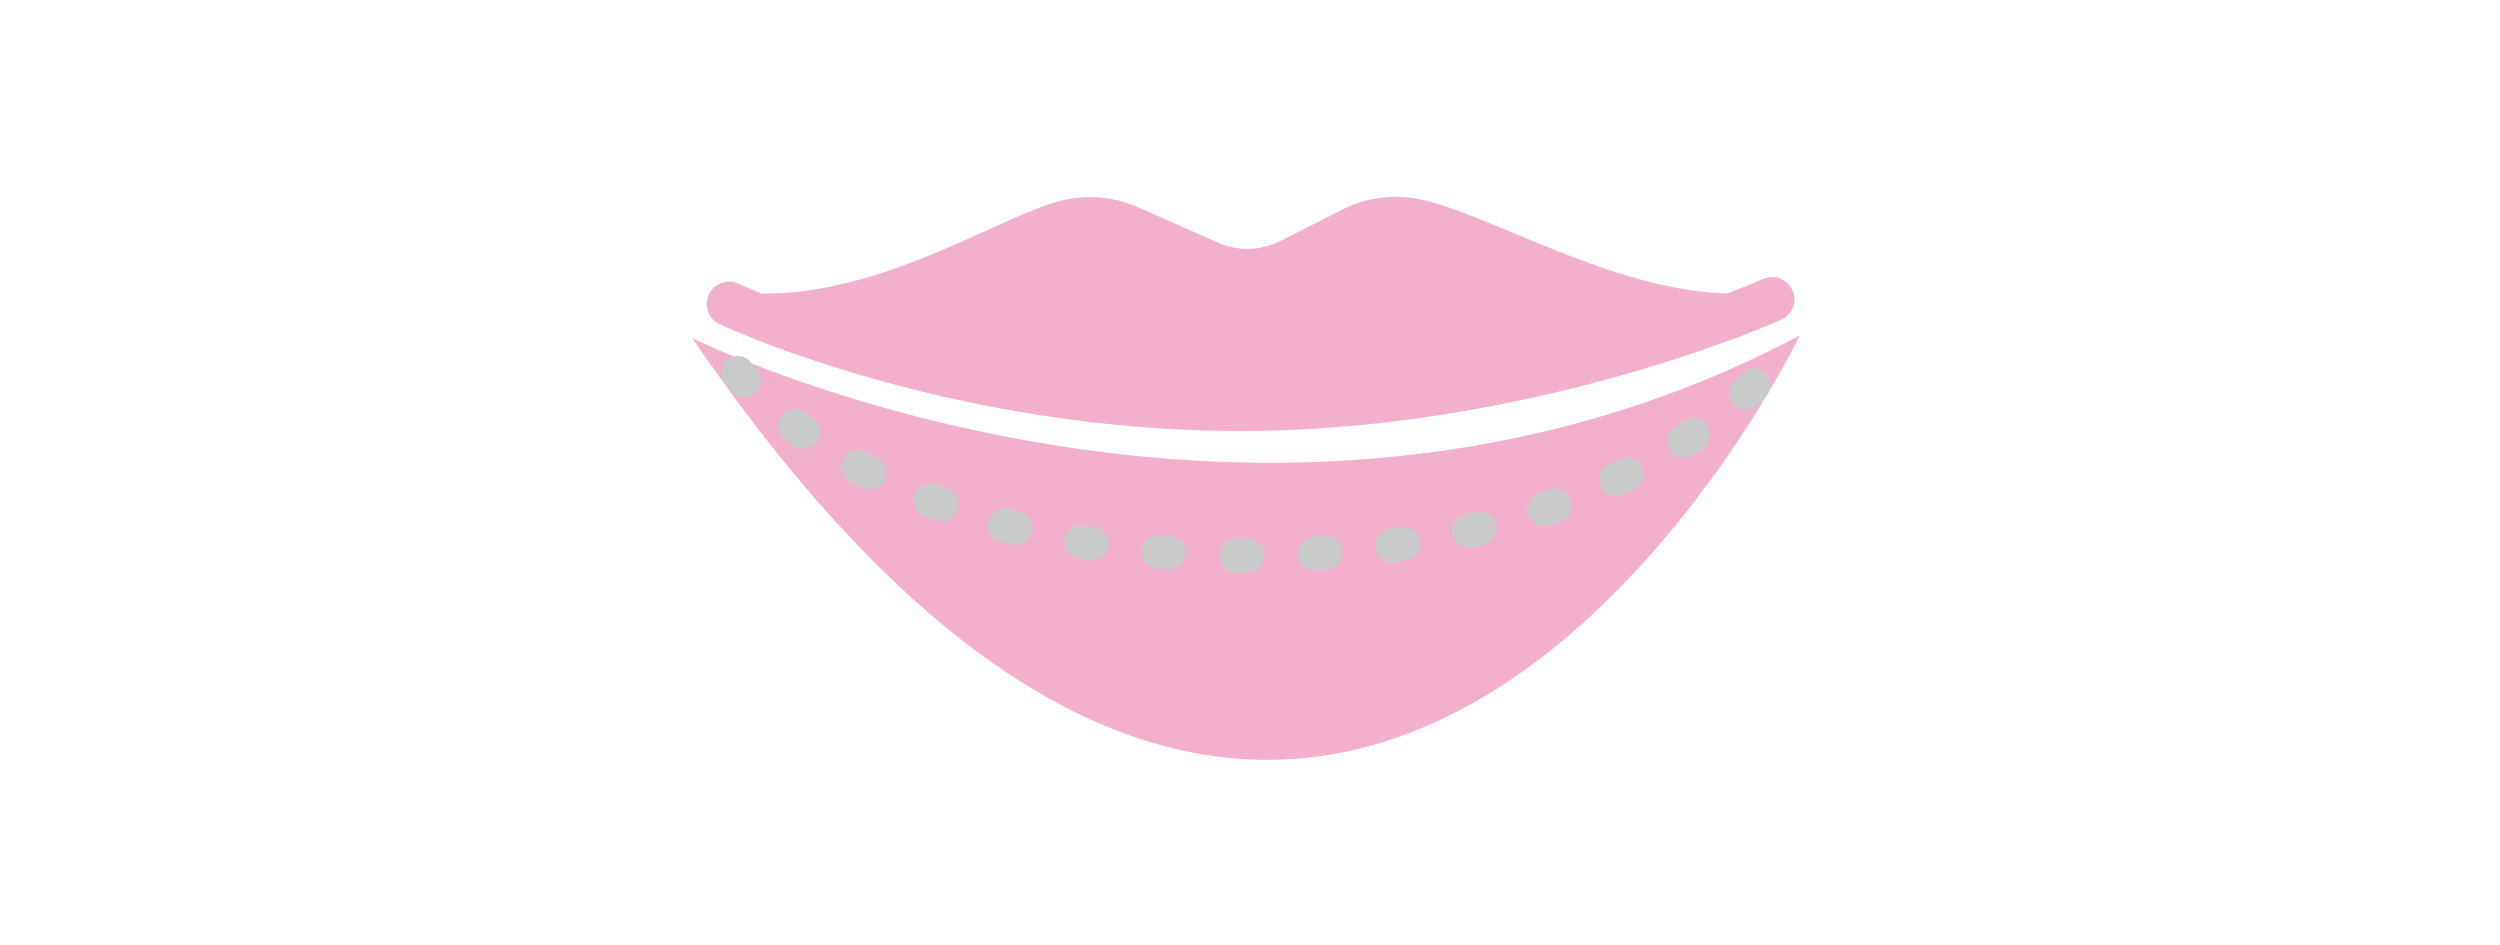 <svg id="レイヤー_1" data-name="レイヤー 1" xmlns="http://www.w3.org/2000/svg" viewBox="0 0 939 355"><defs><style>.cls-1{fill:#f3b0cd;}.cls-2{fill:#c9caca;}.cls-3{fill:none;}</style></defs><title>mouth-th</title><path class="cls-1" d="M289,146s214,106,416-1C705,145,533,503,289,146Z" transform="translate(-29 -19)"/><path id="_複合パス_" data-name="&lt;複合パス&gt;" class="cls-1" d="M702.24,128a8.39,8.39,0,0,0-11.09-4.2c-.2.09-4.94,2.2-13.36,5.41-27.16-.54-56.64-12.82-80.43-22.73-14.14-5.89-26.36-11-36-12.78a44.63,44.63,0,0,0-28.3,4.07l-23,11.69a27.58,27.58,0,0,1-23.75.63L456.47,96.85a44.75,44.75,0,0,0-27.84-2.71c-7.74,1.76-17.48,6.18-28.77,11.3-22.12,10-52.42,23.78-83.09,23.78a8.41,8.41,0,0,0-1.43.13c-5.74-2.31-8.91-3.77-9.07-3.84a8.39,8.39,0,0,0-7.12,15.19c3.5,1.64,86.9,40.18,196,40.18,57,0,109-11.34,142.68-20.85,18.28-5.17,33.11-10.31,43.49-14.21a8.32,8.32,0,0,0,2.48-.94c8.8-3.36,13.81-5.61,14.25-5.81A8.39,8.39,0,0,0,702.24,128Z" transform="translate(-29 -19)"/><path id="_複合パス_2" data-name="&lt;複合パス&gt;" class="cls-2" d="M497.59,233.93h0l-4.26,0a6.29,6.29,0,0,1,.13-12.58l4.13,0a6.29,6.29,0,0,1,0,12.58Zm25.13-.75a6.29,6.29,0,0,1-.38-12.57l4.11-.28a6.29,6.29,0,0,1,.91,12.55l-4.26.28Zm-54.44-.32-.47,0-4.25-.34A6.29,6.29,0,1,1,464.63,220l4.11.33a6.29,6.29,0,0,1-.46,12.56Zm83.62-2.64A6.29,6.29,0,0,1,551,217.7l4.07-.61A6.29,6.29,0,1,1,557,229.52l-4.23.63A6.42,6.42,0,0,1,551.9,230.22Zm-112.76-.71a6.28,6.28,0,0,1-1-.08l-4.22-.69a6.29,6.29,0,0,1,2.13-12.4l4.06.67a6.29,6.29,0,0,1-1,12.5Zm141.59-4.73a6.29,6.29,0,0,1-1.45-12.41q2-.48,4-1a6.29,6.29,0,0,1,3.08,12.2q-2.06.52-4.16,1A6.32,6.32,0,0,1,580.73,224.78Zm-170.32-1.19a6.3,6.3,0,0,1-1.57-.2q-2.09-.54-4.14-1.1a6.29,6.29,0,1,1,3.3-12.14l4,1.05a6.29,6.29,0,0,1-1.56,12.38Zm198.49-7a6.29,6.29,0,0,1-2.07-12.23q2-.68,3.86-1.38A6.29,6.29,0,1,1,615,214.8q-2,.73-4,1.44A6.28,6.28,0,0,1,608.9,216.59Zm-226.48-1.78a6.26,6.26,0,0,1-2.21-.4q-2-.76-4-1.54a6.29,6.29,0,1,1,4.62-11.7q1.88.74,3.81,1.47a6.29,6.29,0,0,1-2.21,12.18ZM636,205.39a6.29,6.29,0,0,1-2.74-12q1.86-.9,3.66-1.81a6.29,6.29,0,1,1,5.68,11.22q-1.89,1-3.86,1.91A6.26,6.26,0,0,1,636,205.39Zm-280.4-2.52a6.27,6.27,0,0,1-2.91-.72q-1.94-1-3.81-2a6.29,6.29,0,1,1,6-11q1.76,1,3.59,1.92a6.29,6.29,0,0,1-2.92,11.87Zm305.92-11.94a6.29,6.29,0,0,1-3.47-11.54q1.73-1.15,3.36-2.28a6.29,6.29,0,0,1,7.16,10.34q-1.74,1.2-3.59,2.43A6.26,6.26,0,0,1,661.54,190.93Zm-330.89-3.44a6.26,6.26,0,0,1-3.68-1.2q-1.81-1.31-3.49-2.59a6.29,6.29,0,0,1,7.62-10q1.56,1.19,3.25,2.41a6.29,6.29,0,0,1-3.7,11.38Zm354-14.67A6.29,6.29,0,0,1,680.29,162c1-.94,1.95-1.87,2.84-2.78a6.29,6.29,0,1,1,9,8.82c-1,1-2.06,2.06-3.16,3.1A6.27,6.27,0,0,1,684.62,172.82Zm-376-4.67a6.27,6.27,0,0,1-4.67-2.07c-2-2.19-3-3.51-3.08-3.65a6.29,6.29,0,0,1,10-7.57c0,.06.82,1.07,2.37,2.79a6.29,6.29,0,0,1-4.67,10.51Z" transform="translate(-29 -19)"/><rect class="cls-3" y="3" width="171" height="352" rx="12" ry="12"/><rect class="cls-3" x="768" width="171" height="352" rx="12" ry="12"/></svg>